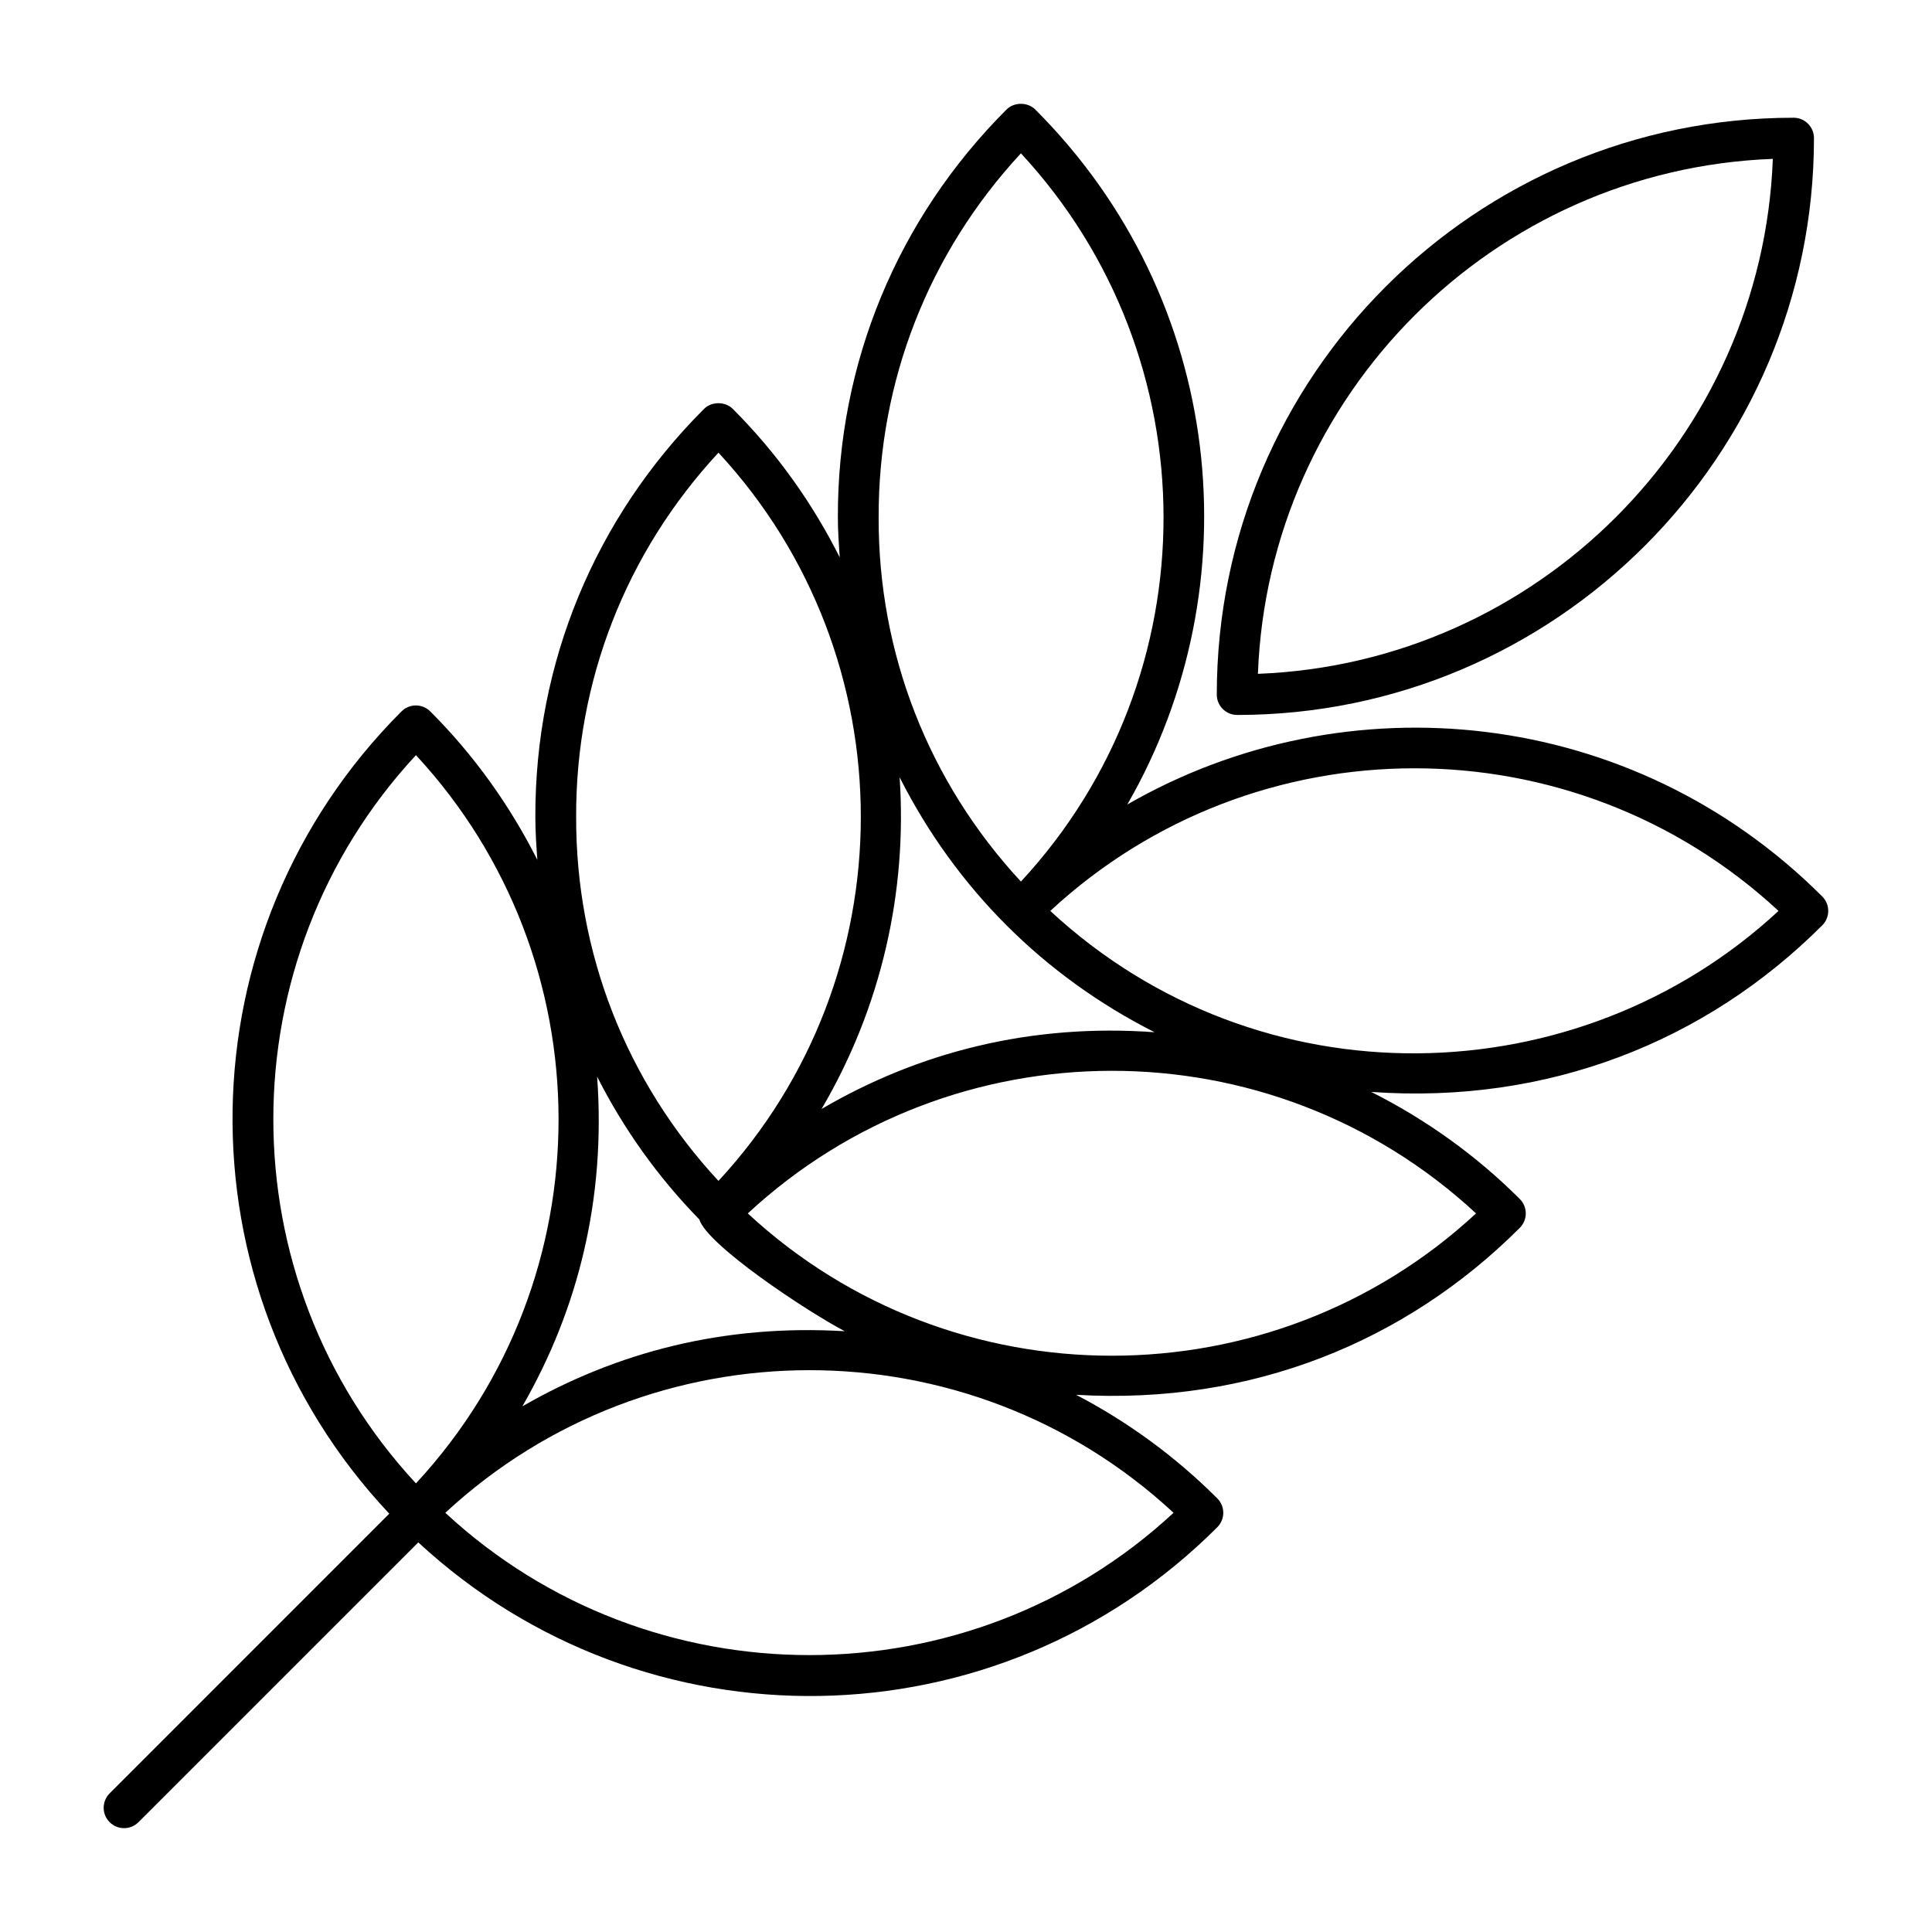 <?xml version="1.0" encoding="UTF-8"?>
<!-- Uploaded to: SVG Repo, www.svgrepo.com, Generator: SVG Repo Mixer Tools -->
<svg fill="#000000" width="800px" height="800px" version="1.1" viewBox="144 144 512 512" xmlns="http://www.w3.org/2000/svg">
 <g>
  <path d="m176.88 628.48c1.383 0 2.762-0.527 3.816-1.582l74.152-74.152c59.914 55.496 153.36 54.371 211.75-4.019 2.109-2.109 2.109-5.523 0-7.633-11.172-11.172-23.797-20.34-37.414-27.457 46.566 2.731 87.453-14.129 117.58-44.25 1.012-1.016 1.582-2.387 1.582-3.82 0-1.43-0.57-2.805-1.582-3.816-11.695-11.695-25.012-21.137-39.363-28.379 46.805 3.34 88.711-13.344 119.52-44.156 2.109-2.109 2.109-5.523 0-7.633-50.383-50.387-126.17-57.789-184.17-24.383 33.398-57.984 26.02-133.77-24.387-184.17-2.023-2.023-5.609-2.023-7.633 0-28.93 28.934-44.801 67.328-44.688 108.08-0.008 3.562 0.258 7.074 0.492 10.594-7.133-14.18-16.508-27.512-28.332-39.336-2.023-2.023-5.609-2.023-7.633 0-28.938 28.938-44.809 67.332-44.695 108.08-0.012 3.84 0.258 7.633 0.527 11.426-7.242-14.344-16.68-27.652-28.371-39.34-2.109-2.109-5.523-2.109-7.633 0-58.371 58.371-59.902 152.34-3.238 212.61l-74.105 74.121c-2.109 2.109-2.109 5.523 0 7.633 1.055 1.055 2.434 1.582 3.816 1.582zm85.148-83.562c0.004-0.012 0.004-0.023 0.008-0.035 54.273-50.277 138.52-50.453 192.97 0.023-54.168 50.23-138.7 50.332-192.98 0.012zm80.148-79.352c54.141-50.191 138.41-50.582 192.99 0-54.18 50.234-138.71 50.336-192.99 0zm273.15-80.164c-53.098 49.242-137.56 51.398-192.99 0 54.285-50.309 138.54-50.48 192.99 0zm-200.77-200.77c50.215 54.172 50.566 138.44 0 192.99-24.461-26.383-37.809-60.434-37.707-96.508-0.102-36.059 13.246-70.102 37.707-96.484zm35.422 232.92c-32.922-2.394-62.621 5.344-88.254 20.336 15.832-26.93 22.746-57.625 20.684-87.902 14.875 29.402 38.129 52.672 67.57 67.566zm-115.58-153.59c50.305 54.309 50.305 138.68 0 192.99-24.465-26.383-37.812-60.434-37.715-96.508-0.102-36.047 13.246-70.098 37.715-96.48zm-5.09 203.18c2.106 6.832 28.418 24.328 38.57 29.648-32.016-1.926-60.523 5.551-85.449 19.906 14.785-25.664 22.164-55.066 19.816-87.379 6.953 13.734 15.992 26.484 27.062 37.824zm-75.078-123.02c50.199 54.156 50.582 138.42 0 192.99-50.383-54.328-50.402-138.64 0-192.99z"/>
  <path d="m471.86 333.47c84.285 0 152.86-68.578 152.86-152.87 0-2.981-2.418-5.398-5.398-5.398-84.395 0-152.86 68.363-152.86 152.87 0 2.981 2.418 5.398 5.398 5.398zm141.96-147.37c-2.824 73.98-62.484 133.64-136.46 136.47 2.793-74.07 62.398-133.67 136.46-136.47z"/>
 </g>
</svg>